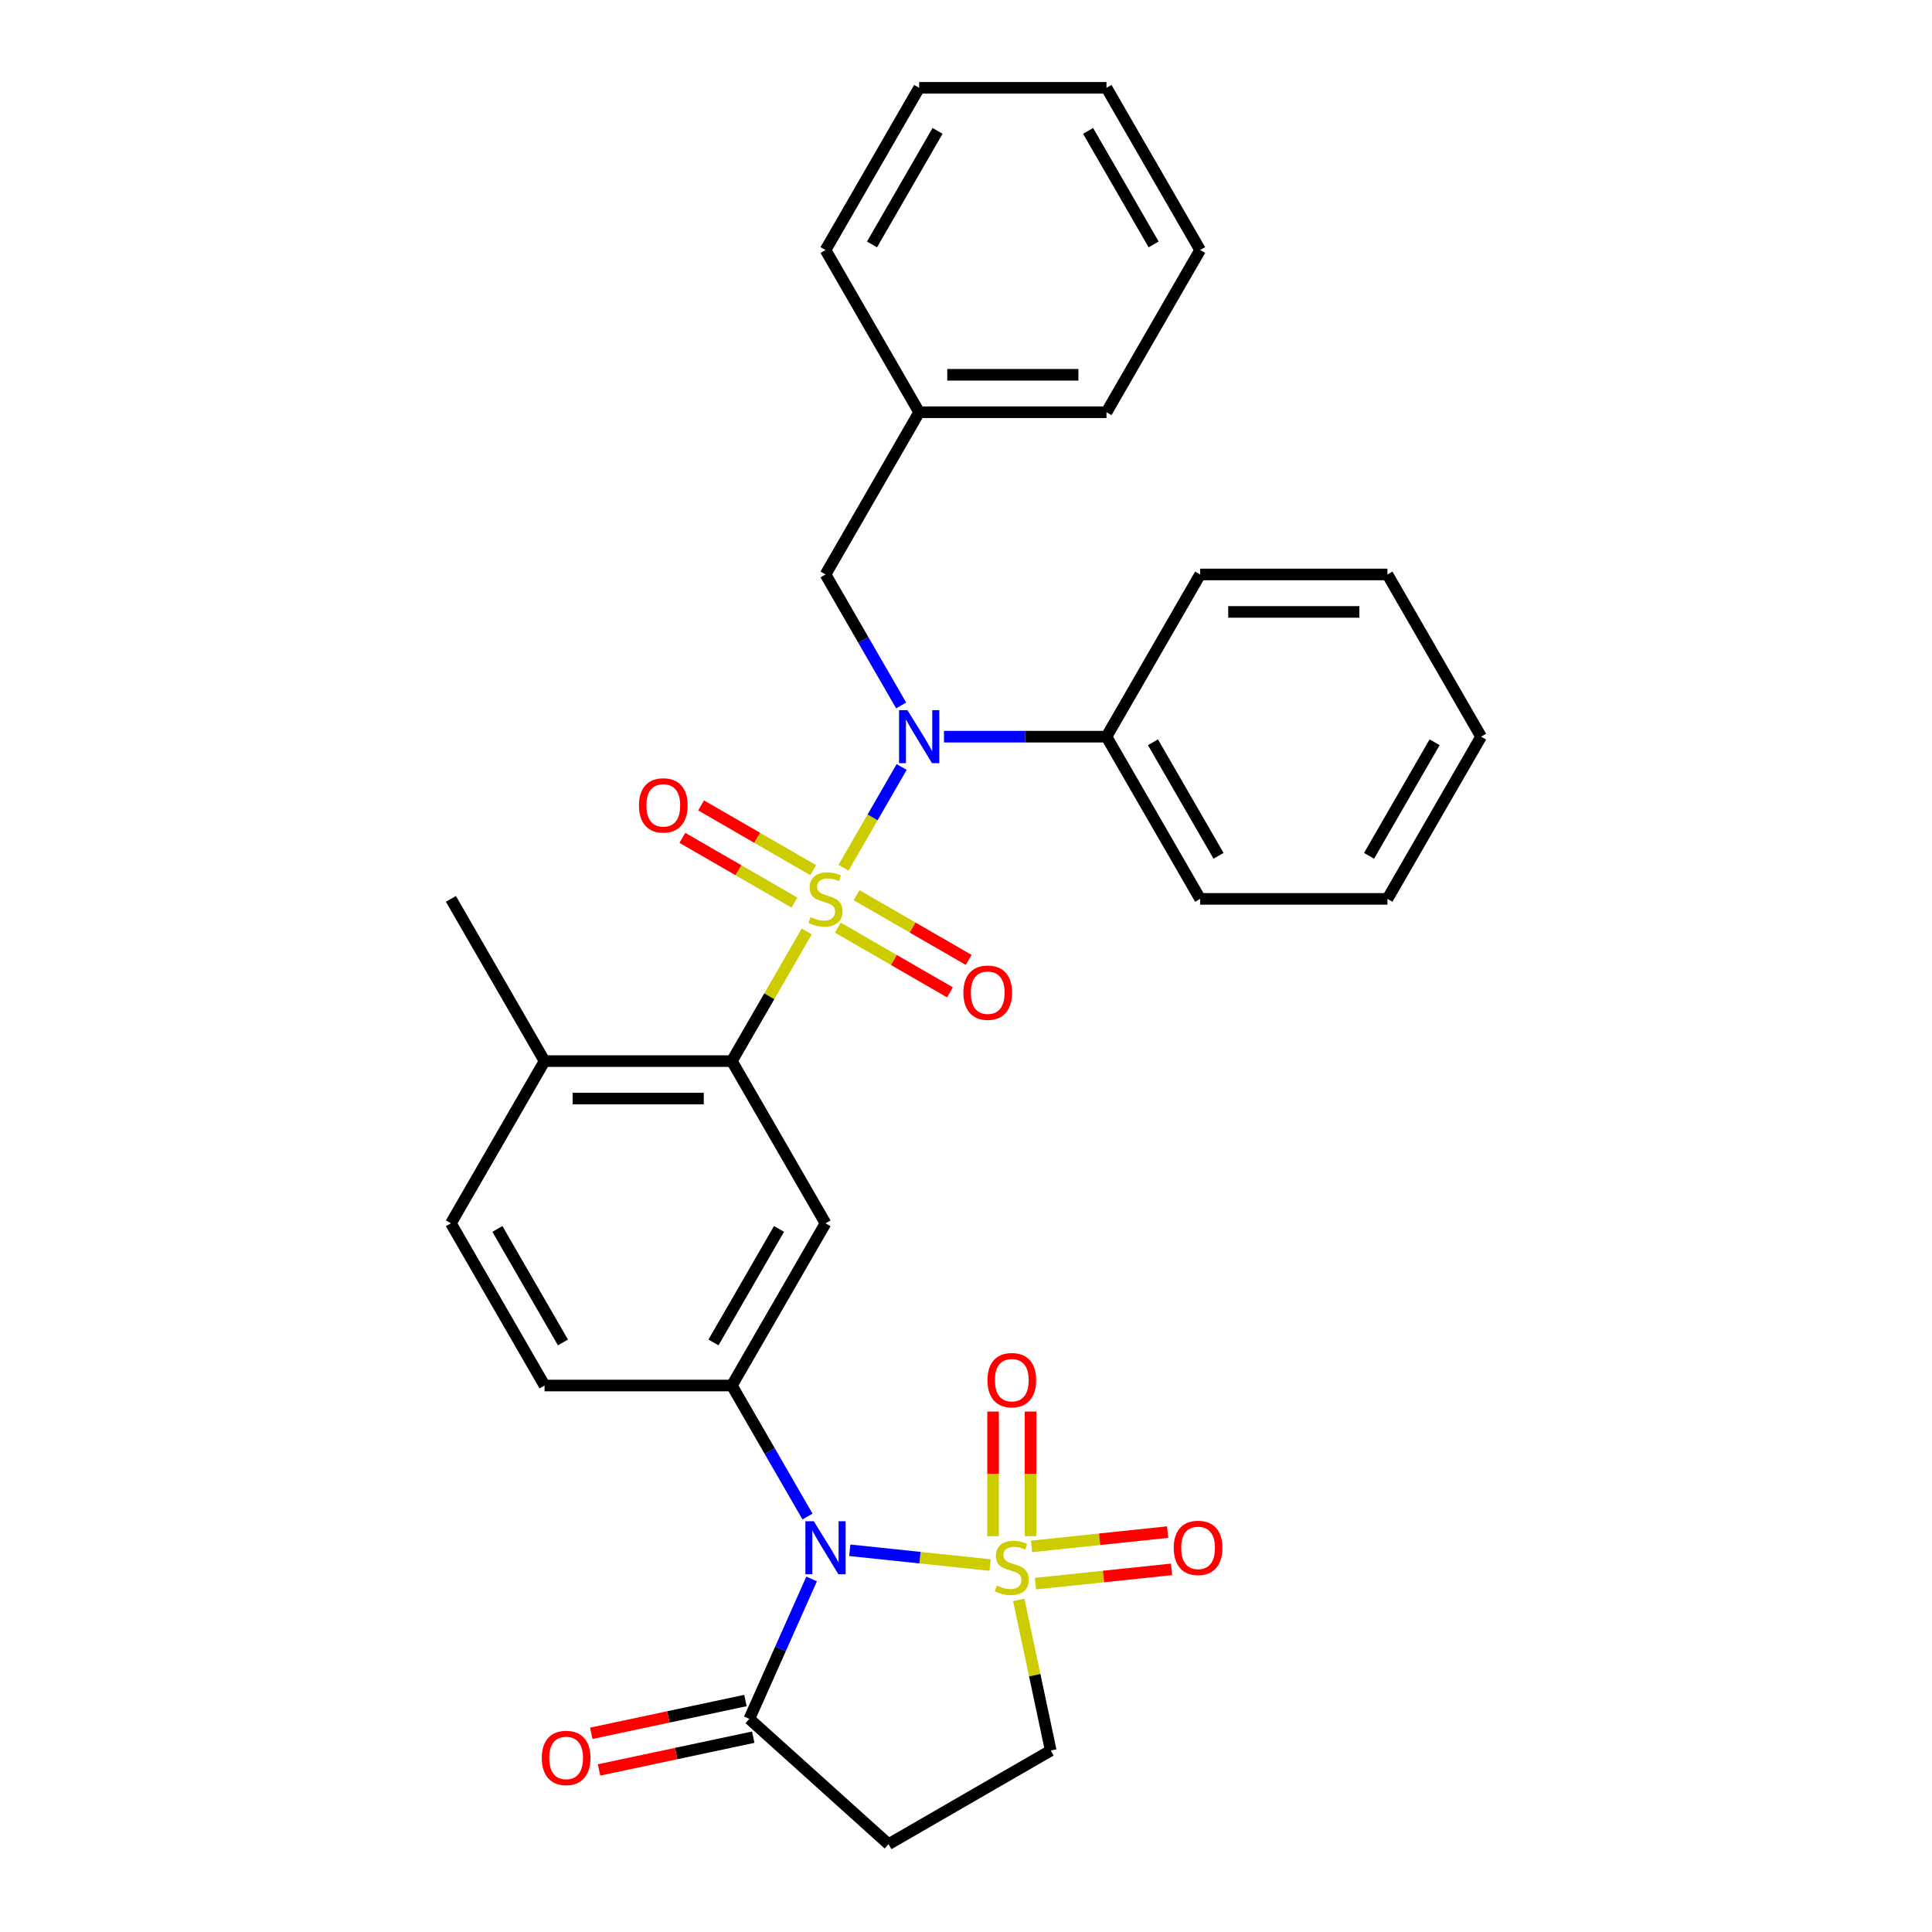 <?xml version='1.0' encoding='iso-8859-1'?>
<svg version='1.1' baseProfile='full'
              xmlns='http://www.w3.org/2000/svg'
                      xmlns:rdkit='http://www.rdkit.org/xml'
                      xmlns:xlink='http://www.w3.org/1999/xlink'
                  xml:space='preserve'
width='1000px' height='1000px' viewBox='0 0 1000 1000'>
<!-- END OF HEADER -->
<rect style='opacity:1.0;fill:#FFFFFF;stroke:none' width='1000' height='1000' x='0' y='0'> </rect>
<path class='bond-2' d='M 417.559,482.11 L 398.186,515.666' style='fill:none;fill-rule:evenodd;stroke:#CCCC00;stroke-width:6px;stroke-linecap:butt;stroke-linejoin:miter;stroke-opacity:1' />
<path class='bond-2' d='M 398.186,515.666 L 378.813,549.222' style='fill:none;fill-rule:evenodd;stroke:#000000;stroke-width:6px;stroke-linecap:butt;stroke-linejoin:miter;stroke-opacity:1' />
<path class='bond-3' d='M 436.59,449.147 L 451.648,423.067' style='fill:none;fill-rule:evenodd;stroke:#CCCC00;stroke-width:6px;stroke-linecap:butt;stroke-linejoin:miter;stroke-opacity:1' />
<path class='bond-3' d='M 451.648,423.067 L 466.706,396.986' style='fill:none;fill-rule:evenodd;stroke:#0000FF;stroke-width:6px;stroke-linecap:butt;stroke-linejoin:miter;stroke-opacity:1' />
<path class='bond-9' d='M 433.667,480.138 L 462.682,496.89' style='fill:none;fill-rule:evenodd;stroke:#CCCC00;stroke-width:6px;stroke-linecap:butt;stroke-linejoin:miter;stroke-opacity:1' />
<path class='bond-9' d='M 462.682,496.89 L 491.698,513.643' style='fill:none;fill-rule:evenodd;stroke:#FF0000;stroke-width:6px;stroke-linecap:butt;stroke-linejoin:miter;stroke-opacity:1' />
<path class='bond-9' d='M 443.362,463.346 L 472.377,480.098' style='fill:none;fill-rule:evenodd;stroke:#CCCC00;stroke-width:6px;stroke-linecap:butt;stroke-linejoin:miter;stroke-opacity:1' />
<path class='bond-9' d='M 472.377,480.098 L 501.393,496.85' style='fill:none;fill-rule:evenodd;stroke:#FF0000;stroke-width:6px;stroke-linecap:butt;stroke-linejoin:miter;stroke-opacity:1' />
<path class='bond-10' d='M 420.908,450.382 L 391.893,433.63' style='fill:none;fill-rule:evenodd;stroke:#CCCC00;stroke-width:6px;stroke-linecap:butt;stroke-linejoin:miter;stroke-opacity:1' />
<path class='bond-10' d='M 391.893,433.63 L 362.877,416.878' style='fill:none;fill-rule:evenodd;stroke:#FF0000;stroke-width:6px;stroke-linecap:butt;stroke-linejoin:miter;stroke-opacity:1' />
<path class='bond-10' d='M 411.213,467.175 L 382.198,450.423' style='fill:none;fill-rule:evenodd;stroke:#CCCC00;stroke-width:6px;stroke-linecap:butt;stroke-linejoin:miter;stroke-opacity:1' />
<path class='bond-10' d='M 382.198,450.423 L 353.182,433.67' style='fill:none;fill-rule:evenodd;stroke:#FF0000;stroke-width:6px;stroke-linecap:butt;stroke-linejoin:miter;stroke-opacity:1' />
<path class='bond-0' d='M 512.48,810.059 L 476.161,806.242' style='fill:none;fill-rule:evenodd;stroke:#CCCC00;stroke-width:6px;stroke-linecap:butt;stroke-linejoin:miter;stroke-opacity:1' />
<path class='bond-0' d='M 476.161,806.242 L 439.841,802.424' style='fill:none;fill-rule:evenodd;stroke:#0000FF;stroke-width:6px;stroke-linecap:butt;stroke-linejoin:miter;stroke-opacity:1' />
<path class='bond-8' d='M 527.288,828.089 L 535.576,867.08' style='fill:none;fill-rule:evenodd;stroke:#CCCC00;stroke-width:6px;stroke-linecap:butt;stroke-linejoin:miter;stroke-opacity:1' />
<path class='bond-8' d='M 535.576,867.08 L 543.863,906.07' style='fill:none;fill-rule:evenodd;stroke:#000000;stroke-width:6px;stroke-linecap:butt;stroke-linejoin:miter;stroke-opacity:1' />
<path class='bond-11' d='M 533.401,795.126 L 533.401,762.873' style='fill:none;fill-rule:evenodd;stroke:#CCCC00;stroke-width:6px;stroke-linecap:butt;stroke-linejoin:miter;stroke-opacity:1' />
<path class='bond-11' d='M 533.401,762.873 L 533.401,730.62' style='fill:none;fill-rule:evenodd;stroke:#FF0000;stroke-width:6px;stroke-linecap:butt;stroke-linejoin:miter;stroke-opacity:1' />
<path class='bond-11' d='M 514.011,795.126 L 514.011,762.873' style='fill:none;fill-rule:evenodd;stroke:#CCCC00;stroke-width:6px;stroke-linecap:butt;stroke-linejoin:miter;stroke-opacity:1' />
<path class='bond-11' d='M 514.011,762.873 L 514.011,730.62' style='fill:none;fill-rule:evenodd;stroke:#FF0000;stroke-width:6px;stroke-linecap:butt;stroke-linejoin:miter;stroke-opacity:1' />
<path class='bond-12' d='M 535.947,819.701 L 571.17,815.999' style='fill:none;fill-rule:evenodd;stroke:#CCCC00;stroke-width:6px;stroke-linecap:butt;stroke-linejoin:miter;stroke-opacity:1' />
<path class='bond-12' d='M 571.17,815.999 L 606.394,812.297' style='fill:none;fill-rule:evenodd;stroke:#FF0000;stroke-width:6px;stroke-linecap:butt;stroke-linejoin:miter;stroke-opacity:1' />
<path class='bond-12' d='M 533.92,800.417 L 569.143,796.715' style='fill:none;fill-rule:evenodd;stroke:#CCCC00;stroke-width:6px;stroke-linecap:butt;stroke-linejoin:miter;stroke-opacity:1' />
<path class='bond-12' d='M 569.143,796.715 L 604.367,793.013' style='fill:none;fill-rule:evenodd;stroke:#FF0000;stroke-width:6px;stroke-linecap:butt;stroke-linejoin:miter;stroke-opacity:1' />
<path class='bond-1' d='M 417.962,784.953 L 398.387,751.048' style='fill:none;fill-rule:evenodd;stroke:#0000FF;stroke-width:6px;stroke-linecap:butt;stroke-linejoin:miter;stroke-opacity:1' />
<path class='bond-1' d='M 398.387,751.048 L 378.813,717.144' style='fill:none;fill-rule:evenodd;stroke:#000000;stroke-width:6px;stroke-linecap:butt;stroke-linejoin:miter;stroke-opacity:1' />
<path class='bond-5' d='M 420.096,817.257 L 403.975,853.465' style='fill:none;fill-rule:evenodd;stroke:#0000FF;stroke-width:6px;stroke-linecap:butt;stroke-linejoin:miter;stroke-opacity:1' />
<path class='bond-5' d='M 403.975,853.465 L 387.854,889.673' style='fill:none;fill-rule:evenodd;stroke:#000000;stroke-width:6px;stroke-linecap:butt;stroke-linejoin:miter;stroke-opacity:1' />
<path class='bond-6' d='M 378.813,549.222 L 427.288,633.183' style='fill:none;fill-rule:evenodd;stroke:#000000;stroke-width:6px;stroke-linecap:butt;stroke-linejoin:miter;stroke-opacity:1' />
<path class='bond-14' d='M 378.813,549.222 L 281.863,549.222' style='fill:none;fill-rule:evenodd;stroke:#000000;stroke-width:6px;stroke-linecap:butt;stroke-linejoin:miter;stroke-opacity:1' />
<path class='bond-14' d='M 364.27,568.612 L 296.405,568.612' style='fill:none;fill-rule:evenodd;stroke:#000000;stroke-width:6px;stroke-linecap:butt;stroke-linejoin:miter;stroke-opacity:1' />
<path class='bond-13' d='M 466.437,365.147 L 446.862,331.243' style='fill:none;fill-rule:evenodd;stroke:#0000FF;stroke-width:6px;stroke-linecap:butt;stroke-linejoin:miter;stroke-opacity:1' />
<path class='bond-13' d='M 446.862,331.243 L 427.288,297.338' style='fill:none;fill-rule:evenodd;stroke:#000000;stroke-width:6px;stroke-linecap:butt;stroke-linejoin:miter;stroke-opacity:1' />
<path class='bond-15' d='M 488.599,381.299 L 530.656,381.299' style='fill:none;fill-rule:evenodd;stroke:#0000FF;stroke-width:6px;stroke-linecap:butt;stroke-linejoin:miter;stroke-opacity:1' />
<path class='bond-15' d='M 530.656,381.299 L 572.712,381.299' style='fill:none;fill-rule:evenodd;stroke:#000000;stroke-width:6px;stroke-linecap:butt;stroke-linejoin:miter;stroke-opacity:1' />
<path class='bond-4' d='M 378.813,717.144 L 427.288,633.183' style='fill:none;fill-rule:evenodd;stroke:#000000;stroke-width:6px;stroke-linecap:butt;stroke-linejoin:miter;stroke-opacity:1' />
<path class='bond-4' d='M 369.292,694.855 L 403.224,636.082' style='fill:none;fill-rule:evenodd;stroke:#000000;stroke-width:6px;stroke-linecap:butt;stroke-linejoin:miter;stroke-opacity:1' />
<path class='bond-31' d='M 378.813,717.144 L 281.863,717.144' style='fill:none;fill-rule:evenodd;stroke:#000000;stroke-width:6px;stroke-linecap:butt;stroke-linejoin:miter;stroke-opacity:1' />
<path class='bond-7' d='M 387.854,889.673 L 459.902,954.545' style='fill:none;fill-rule:evenodd;stroke:#000000;stroke-width:6px;stroke-linecap:butt;stroke-linejoin:miter;stroke-opacity:1' />
<path class='bond-17' d='M 385.839,880.19 L 345.937,888.672' style='fill:none;fill-rule:evenodd;stroke:#000000;stroke-width:6px;stroke-linecap:butt;stroke-linejoin:miter;stroke-opacity:1' />
<path class='bond-17' d='M 345.937,888.672 L 306.035,897.153' style='fill:none;fill-rule:evenodd;stroke:#FF0000;stroke-width:6px;stroke-linecap:butt;stroke-linejoin:miter;stroke-opacity:1' />
<path class='bond-17' d='M 389.87,899.156 L 349.968,907.638' style='fill:none;fill-rule:evenodd;stroke:#000000;stroke-width:6px;stroke-linecap:butt;stroke-linejoin:miter;stroke-opacity:1' />
<path class='bond-17' d='M 349.968,907.638 L 310.066,916.119' style='fill:none;fill-rule:evenodd;stroke:#FF0000;stroke-width:6px;stroke-linecap:butt;stroke-linejoin:miter;stroke-opacity:1' />
<path class='bond-34' d='M 459.902,954.545 L 543.863,906.07' style='fill:none;fill-rule:evenodd;stroke:#000000;stroke-width:6px;stroke-linecap:butt;stroke-linejoin:miter;stroke-opacity:1' />
<path class='bond-19' d='M 427.288,297.338 L 475.763,213.377' style='fill:none;fill-rule:evenodd;stroke:#000000;stroke-width:6px;stroke-linecap:butt;stroke-linejoin:miter;stroke-opacity:1' />
<path class='bond-18' d='M 281.863,549.222 L 233.388,633.183' style='fill:none;fill-rule:evenodd;stroke:#000000;stroke-width:6px;stroke-linecap:butt;stroke-linejoin:miter;stroke-opacity:1' />
<path class='bond-20' d='M 281.863,549.222 L 233.388,465.26' style='fill:none;fill-rule:evenodd;stroke:#000000;stroke-width:6px;stroke-linecap:butt;stroke-linejoin:miter;stroke-opacity:1' />
<path class='bond-21' d='M 572.712,381.299 L 621.187,465.26' style='fill:none;fill-rule:evenodd;stroke:#000000;stroke-width:6px;stroke-linecap:butt;stroke-linejoin:miter;stroke-opacity:1' />
<path class='bond-21' d='M 596.776,384.198 L 630.708,442.971' style='fill:none;fill-rule:evenodd;stroke:#000000;stroke-width:6px;stroke-linecap:butt;stroke-linejoin:miter;stroke-opacity:1' />
<path class='bond-22' d='M 572.712,381.299 L 621.187,297.338' style='fill:none;fill-rule:evenodd;stroke:#000000;stroke-width:6px;stroke-linecap:butt;stroke-linejoin:miter;stroke-opacity:1' />
<path class='bond-16' d='M 281.863,717.144 L 233.388,633.183' style='fill:none;fill-rule:evenodd;stroke:#000000;stroke-width:6px;stroke-linecap:butt;stroke-linejoin:miter;stroke-opacity:1' />
<path class='bond-16' d='M 291.383,694.855 L 257.451,636.082' style='fill:none;fill-rule:evenodd;stroke:#000000;stroke-width:6px;stroke-linecap:butt;stroke-linejoin:miter;stroke-opacity:1' />
<path class='bond-23' d='M 475.763,213.377 L 572.712,213.377' style='fill:none;fill-rule:evenodd;stroke:#000000;stroke-width:6px;stroke-linecap:butt;stroke-linejoin:miter;stroke-opacity:1' />
<path class='bond-23' d='M 490.305,193.987 L 558.17,193.987' style='fill:none;fill-rule:evenodd;stroke:#000000;stroke-width:6px;stroke-linecap:butt;stroke-linejoin:miter;stroke-opacity:1' />
<path class='bond-24' d='M 475.763,213.377 L 427.288,129.416' style='fill:none;fill-rule:evenodd;stroke:#000000;stroke-width:6px;stroke-linecap:butt;stroke-linejoin:miter;stroke-opacity:1' />
<path class='bond-26' d='M 621.187,465.26 L 718.137,465.26' style='fill:none;fill-rule:evenodd;stroke:#000000;stroke-width:6px;stroke-linecap:butt;stroke-linejoin:miter;stroke-opacity:1' />
<path class='bond-25' d='M 621.187,297.338 L 718.137,297.338' style='fill:none;fill-rule:evenodd;stroke:#000000;stroke-width:6px;stroke-linecap:butt;stroke-linejoin:miter;stroke-opacity:1' />
<path class='bond-25' d='M 635.73,316.728 L 703.595,316.728' style='fill:none;fill-rule:evenodd;stroke:#000000;stroke-width:6px;stroke-linecap:butt;stroke-linejoin:miter;stroke-opacity:1' />
<path class='bond-28' d='M 572.712,213.377 L 621.187,129.416' style='fill:none;fill-rule:evenodd;stroke:#000000;stroke-width:6px;stroke-linecap:butt;stroke-linejoin:miter;stroke-opacity:1' />
<path class='bond-27' d='M 427.288,129.416 L 475.763,45.455' style='fill:none;fill-rule:evenodd;stroke:#000000;stroke-width:6px;stroke-linecap:butt;stroke-linejoin:miter;stroke-opacity:1' />
<path class='bond-27' d='M 451.351,126.517 L 485.283,67.744' style='fill:none;fill-rule:evenodd;stroke:#000000;stroke-width:6px;stroke-linecap:butt;stroke-linejoin:miter;stroke-opacity:1' />
<path class='bond-29' d='M 718.137,297.338 L 766.612,381.299' style='fill:none;fill-rule:evenodd;stroke:#000000;stroke-width:6px;stroke-linecap:butt;stroke-linejoin:miter;stroke-opacity:1' />
<path class='bond-32' d='M 718.137,465.26 L 766.612,381.299' style='fill:none;fill-rule:evenodd;stroke:#000000;stroke-width:6px;stroke-linecap:butt;stroke-linejoin:miter;stroke-opacity:1' />
<path class='bond-32' d='M 708.617,442.971 L 742.549,384.198' style='fill:none;fill-rule:evenodd;stroke:#000000;stroke-width:6px;stroke-linecap:butt;stroke-linejoin:miter;stroke-opacity:1' />
<path class='bond-30' d='M 475.763,45.455 L 572.712,45.455' style='fill:none;fill-rule:evenodd;stroke:#000000;stroke-width:6px;stroke-linecap:butt;stroke-linejoin:miter;stroke-opacity:1' />
<path class='bond-33' d='M 621.187,129.416 L 572.712,45.455' style='fill:none;fill-rule:evenodd;stroke:#000000;stroke-width:6px;stroke-linecap:butt;stroke-linejoin:miter;stroke-opacity:1' />
<path class='bond-33' d='M 597.124,126.517 L 563.192,67.744' style='fill:none;fill-rule:evenodd;stroke:#000000;stroke-width:6px;stroke-linecap:butt;stroke-linejoin:miter;stroke-opacity:1' />
<path  class='atom-0' d='M 419.532 474.684
Q 419.842 474.8, 421.121 475.343
Q 422.401 475.886, 423.797 476.235
Q 425.232 476.545, 426.628 476.545
Q 429.227 476.545, 430.739 475.304
Q 432.251 474.025, 432.251 471.814
Q 432.251 470.302, 431.476 469.371
Q 430.739 468.44, 429.576 467.936
Q 428.412 467.432, 426.473 466.85
Q 424.03 466.114, 422.556 465.415
Q 421.121 464.717, 420.074 463.244
Q 419.066 461.77, 419.066 459.288
Q 419.066 455.837, 421.393 453.704
Q 423.759 451.571, 428.412 451.571
Q 431.592 451.571, 435.199 453.083
L 434.307 456.069
Q 431.01 454.712, 428.528 454.712
Q 425.853 454.712, 424.379 455.837
Q 422.905 456.923, 422.944 458.823
Q 422.944 460.297, 423.681 461.188
Q 424.457 462.08, 425.542 462.585
Q 426.667 463.089, 428.528 463.67
Q 431.01 464.446, 432.484 465.222
Q 433.958 465.997, 435.005 467.587
Q 436.091 469.138, 436.091 471.814
Q 436.091 475.615, 433.531 477.67
Q 431.01 479.687, 426.783 479.687
Q 424.34 479.687, 422.479 479.144
Q 420.656 478.639, 418.484 477.748
L 419.532 474.684
' fill='#CCCC00'/>
<path  class='atom-1' d='M 515.95 820.663
Q 516.261 820.779, 517.54 821.322
Q 518.82 821.865, 520.216 822.214
Q 521.651 822.524, 523.047 822.524
Q 525.645 822.524, 527.158 821.283
Q 528.67 820.003, 528.67 817.793
Q 528.67 816.28, 527.895 815.35
Q 527.158 814.419, 525.994 813.915
Q 524.831 813.411, 522.892 812.829
Q 520.449 812.092, 518.975 811.394
Q 517.54 810.696, 516.493 809.222
Q 515.485 807.749, 515.485 805.267
Q 515.485 801.816, 517.812 799.683
Q 520.177 797.55, 524.831 797.55
Q 528.011 797.55, 531.618 799.062
L 530.726 802.048
Q 527.429 800.691, 524.947 800.691
Q 522.272 800.691, 520.798 801.816
Q 519.324 802.901, 519.363 804.802
Q 519.363 806.275, 520.1 807.167
Q 520.875 808.059, 521.961 808.563
Q 523.086 809.067, 524.947 809.649
Q 527.429 810.425, 528.903 811.2
Q 530.377 811.976, 531.424 813.566
Q 532.509 815.117, 532.509 817.793
Q 532.509 821.593, 529.95 823.649
Q 527.429 825.665, 523.202 825.665
Q 520.759 825.665, 518.898 825.122
Q 517.075 824.618, 514.903 823.726
L 515.95 820.663
' fill='#CCCC00'/>
<path  class='atom-2' d='M 421.218 787.377
L 430.215 801.919
Q 431.107 803.354, 432.542 805.953
Q 433.977 808.551, 434.055 808.706
L 434.055 787.377
L 437.7 787.377
L 437.7 814.833
L 433.938 814.833
L 424.282 798.933
Q 423.157 797.072, 421.955 794.939
Q 420.792 792.806, 420.443 792.147
L 420.443 814.833
L 416.875 814.833
L 416.875 787.377
L 421.218 787.377
' fill='#0000FF'/>
<path  class='atom-4' d='M 469.693 367.571
L 478.69 382.114
Q 479.582 383.548, 481.017 386.147
Q 482.452 388.745, 482.53 388.9
L 482.53 367.571
L 486.175 367.571
L 486.175 395.027
L 482.413 395.027
L 472.757 379.128
Q 471.632 377.266, 470.43 375.133
Q 469.267 373, 468.918 372.341
L 468.918 395.027
L 465.35 395.027
L 465.35 367.571
L 469.693 367.571
' fill='#0000FF'/>
<path  class='atom-10' d='M 498.645 513.813
Q 498.645 507.22, 501.903 503.536
Q 505.16 499.852, 511.249 499.852
Q 517.337 499.852, 520.595 503.536
Q 523.852 507.22, 523.852 513.813
Q 523.852 520.483, 520.556 524.284
Q 517.26 528.045, 511.249 528.045
Q 505.199 528.045, 501.903 524.284
Q 498.645 520.522, 498.645 513.813
M 511.249 524.943
Q 515.437 524.943, 517.686 522.151
Q 519.974 519.32, 519.974 513.813
Q 519.974 508.422, 517.686 505.708
Q 515.437 502.955, 511.249 502.955
Q 507.06 502.955, 504.772 505.669
Q 502.523 508.384, 502.523 513.813
Q 502.523 519.358, 504.772 522.151
Q 507.06 524.943, 511.249 524.943
' fill='#FF0000'/>
<path  class='atom-11' d='M 330.723 416.863
Q 330.723 410.27, 333.98 406.586
Q 337.238 402.902, 343.326 402.902
Q 349.415 402.902, 352.672 406.586
Q 355.93 410.27, 355.93 416.863
Q 355.93 423.533, 352.634 427.334
Q 349.337 431.095, 343.326 431.095
Q 337.277 431.095, 333.98 427.334
Q 330.723 423.572, 330.723 416.863
M 343.326 427.993
Q 347.515 427.993, 349.764 425.201
Q 352.052 422.37, 352.052 416.863
Q 352.052 411.472, 349.764 408.758
Q 347.515 406.005, 343.326 406.005
Q 339.138 406.005, 336.85 408.719
Q 334.601 411.434, 334.601 416.863
Q 334.601 422.408, 336.85 425.201
Q 339.138 427.993, 343.326 427.993
' fill='#FF0000'/>
<path  class='atom-12' d='M 511.103 714.367
Q 511.103 707.774, 514.36 704.09
Q 517.618 700.406, 523.706 700.406
Q 529.795 700.406, 533.052 704.09
Q 536.31 707.774, 536.31 714.367
Q 536.31 721.037, 533.014 724.837
Q 529.717 728.599, 523.706 728.599
Q 517.657 728.599, 514.36 724.837
Q 511.103 721.076, 511.103 714.367
M 523.706 725.496
Q 527.895 725.496, 530.144 722.704
Q 532.432 719.873, 532.432 714.367
Q 532.432 708.976, 530.144 706.262
Q 527.895 703.508, 523.706 703.508
Q 519.518 703.508, 517.23 706.223
Q 514.981 708.937, 514.981 714.367
Q 514.981 719.912, 517.23 722.704
Q 519.518 725.496, 523.706 725.496
' fill='#FF0000'/>
<path  class='atom-13' d='M 607.522 801.183
Q 607.522 794.59, 610.779 790.906
Q 614.037 787.222, 620.125 787.222
Q 626.214 787.222, 629.471 790.906
Q 632.729 794.59, 632.729 801.183
Q 632.729 807.853, 629.432 811.653
Q 626.136 815.415, 620.125 815.415
Q 614.076 815.415, 610.779 811.653
Q 607.522 807.892, 607.522 801.183
M 620.125 812.312
Q 624.314 812.312, 626.563 809.52
Q 628.851 806.689, 628.851 801.183
Q 628.851 795.792, 626.563 793.078
Q 624.314 790.324, 620.125 790.324
Q 615.937 790.324, 613.649 793.039
Q 611.4 795.753, 611.4 801.183
Q 611.4 806.728, 613.649 809.52
Q 615.937 812.312, 620.125 812.312
' fill='#FF0000'/>
<path  class='atom-18' d='M 280.419 909.908
Q 280.419 903.315, 283.677 899.631
Q 286.935 895.947, 293.023 895.947
Q 299.111 895.947, 302.369 899.631
Q 305.626 903.315, 305.626 909.908
Q 305.626 916.578, 302.33 920.378
Q 299.034 924.14, 293.023 924.14
Q 286.973 924.14, 283.677 920.378
Q 280.419 916.617, 280.419 909.908
M 293.023 921.038
Q 297.211 921.038, 299.46 918.246
Q 301.748 915.415, 301.748 909.908
Q 301.748 904.517, 299.46 901.803
Q 297.211 899.049, 293.023 899.049
Q 288.835 899.049, 286.547 901.764
Q 284.297 904.479, 284.297 909.908
Q 284.297 915.453, 286.547 918.246
Q 288.835 921.038, 293.023 921.038
' fill='#FF0000'/>
</svg>
